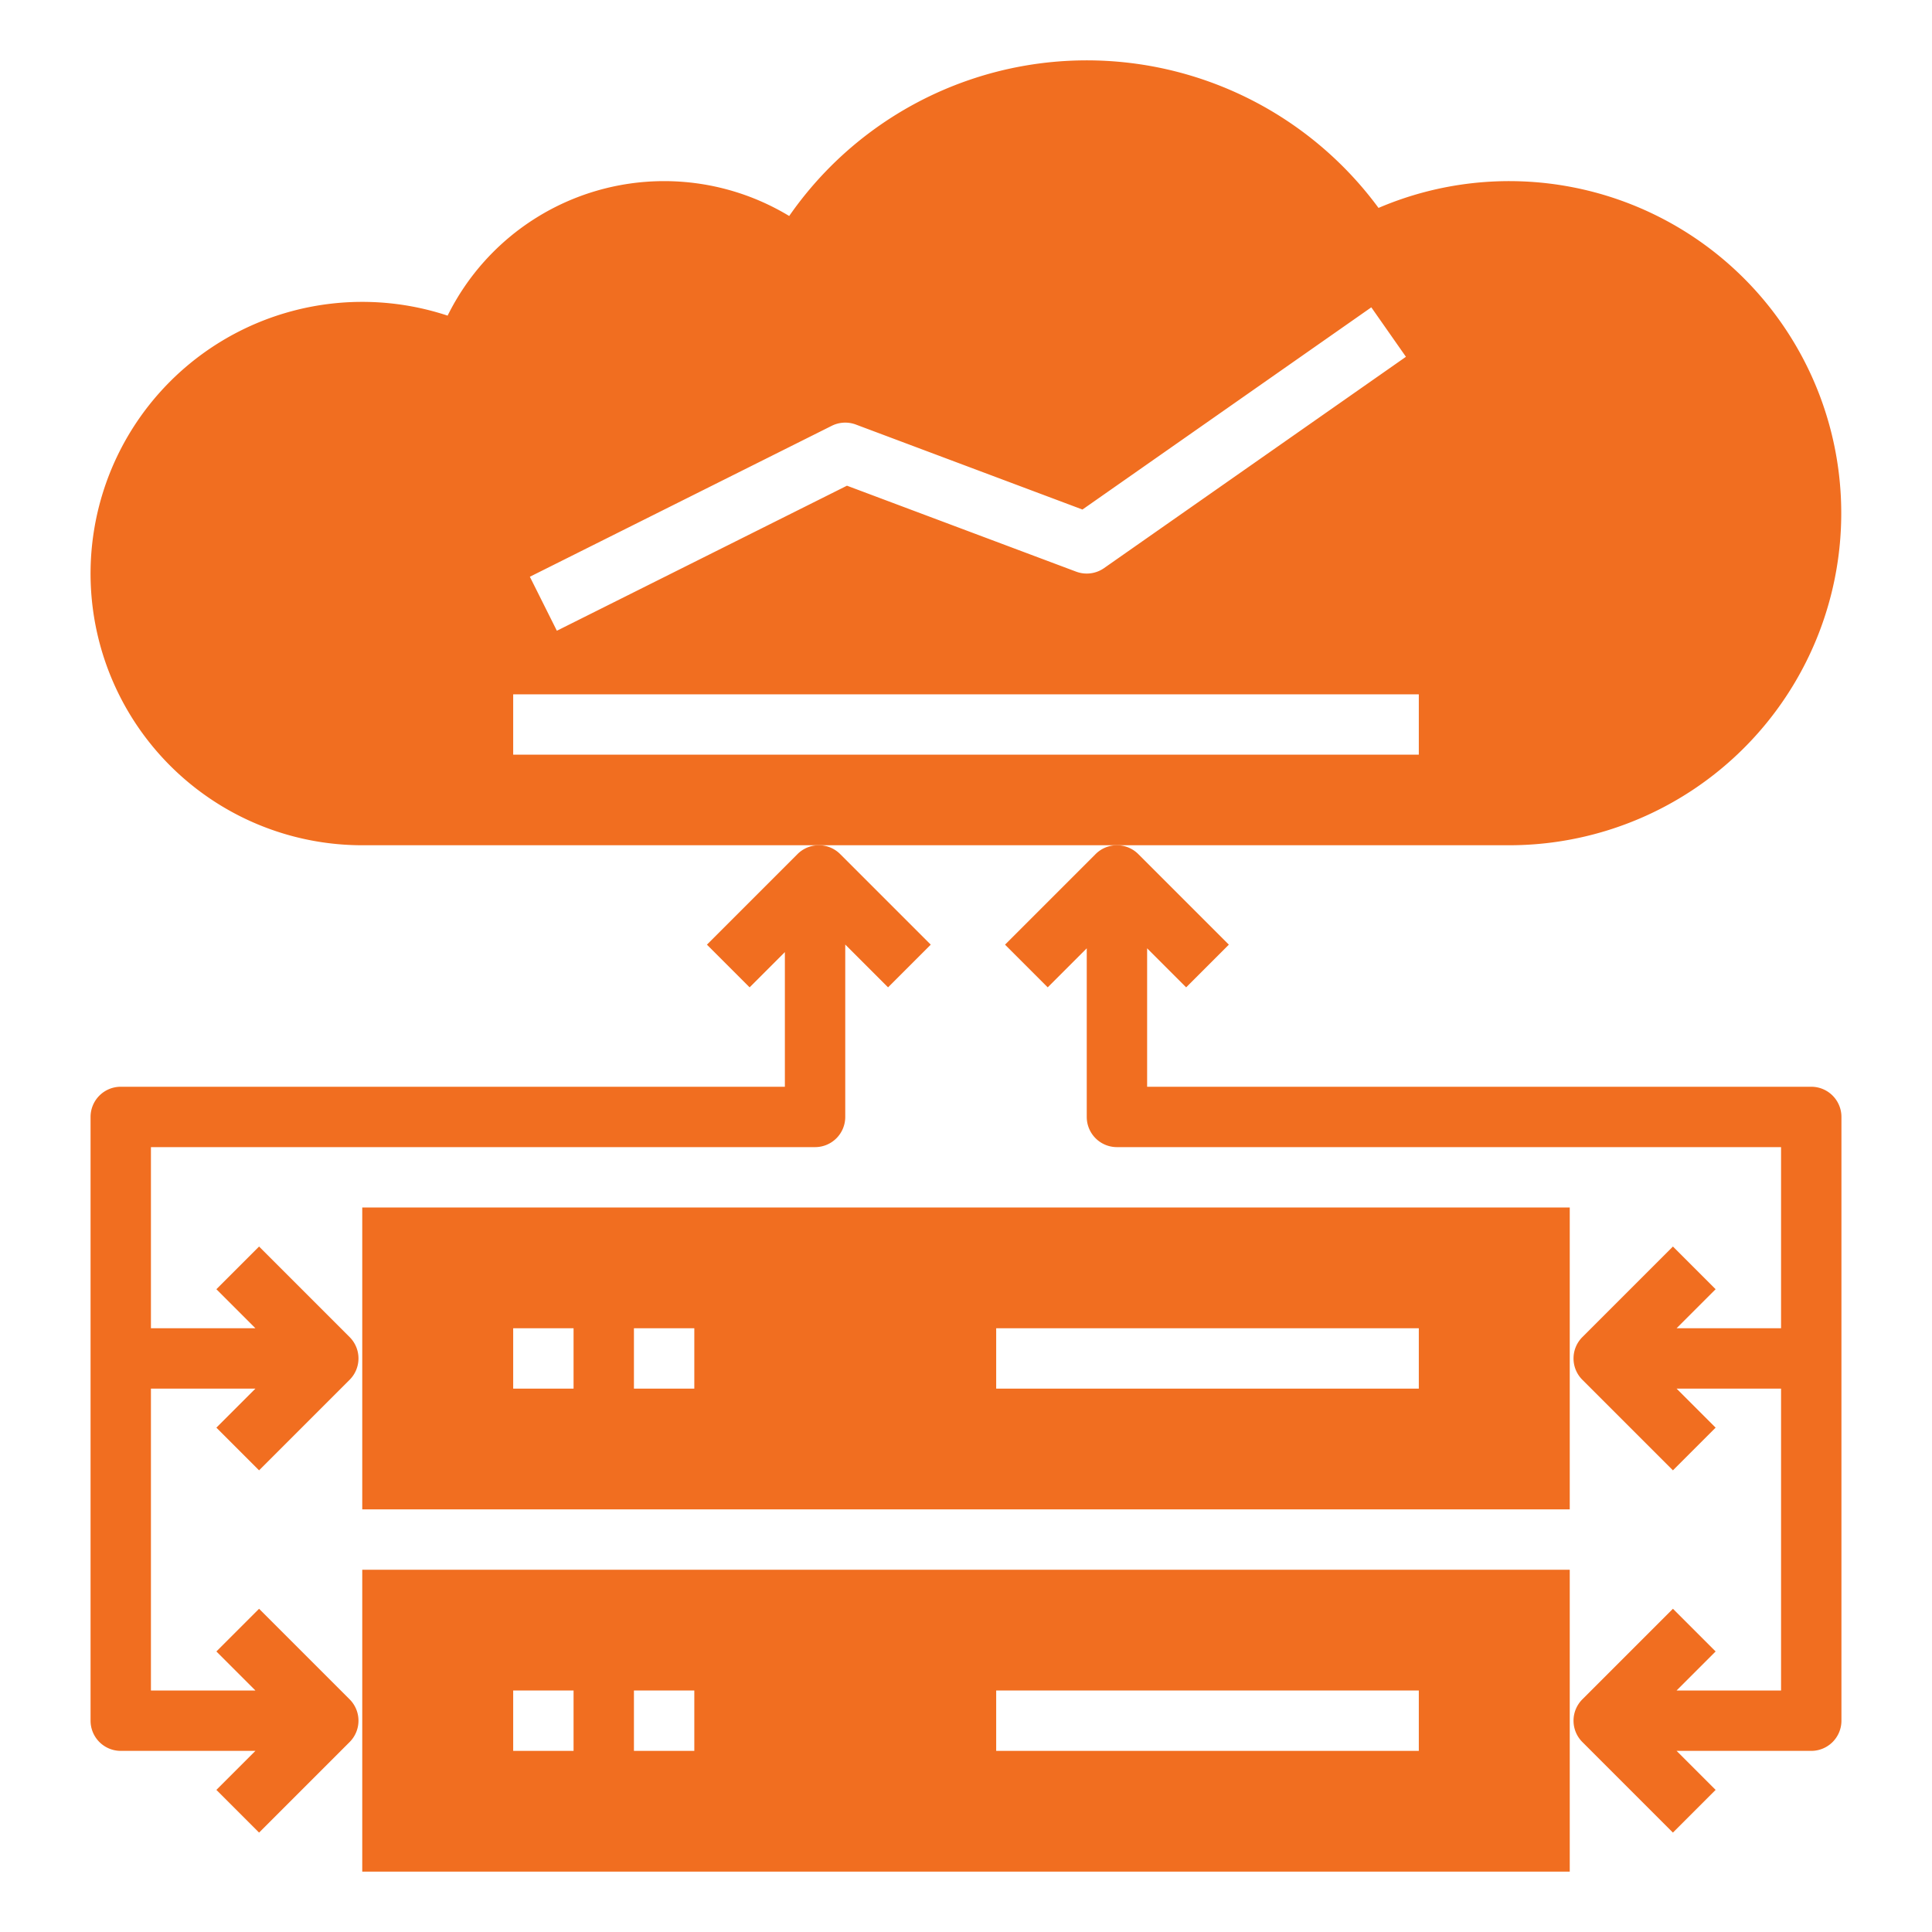 <?xml version="1.0"?>
<svg xmlns="http://www.w3.org/2000/svg" xmlns:xlink="http://www.w3.org/1999/xlink" xmlns:svgjs="http://svgjs.com/svgjs" version="1.1" width="512" height="512" x="0" y="0" viewBox="0 0 512 512" style="enable-background:new 0 0 512 512" xml:space="preserve" class=""><g><g xmlns="http://www.w3.org/2000/svg" id="Solid"><path d="M96,496H416V416H96Zm168-48H376v16H264Zm-96,0h16v16H168Zm-32,0h16v16H136Z" fill="#f16e20" data-original="#000000" style=""/><path d="M96,400H416V320H96Zm168-48H376v16H264Zm-96,0h16v16H168Zm-32,0h16v16H136Z" fill="#f16e20" data-original="#000000" style=""/><path d="M96,224H400A88,88,0,1,0,365.322,55.1a96,96,0,0,0-156.176,2.141,64.02,64.02,0,0,0-90.524,26.405A72,72,0,1,0,96,224ZM220.422,112.845a8,8,0,0,1,6.387-.336l60.055,22.521,76.548-53.584,9.176,13.108-80,56a8.005,8.005,0,0,1-7.4.937l-60.733-22.776-76.88,38.44-7.156-14.31ZM136,184H376v16H136Z" fill="#f16e20" data-original="#000000" style=""/><path d="M480,288H304V251.314l10.343,10.343,11.314-11.314-24-24a8,8,0,0,0-11.314,0l-24,24,11.314,11.314L288,251.314V296a8,8,0,0,0,8,8H472v48H444.314l10.343-10.343-11.314-11.314-24,24a8,8,0,0,0,0,11.314l24,24,11.314-11.314L444.314,368H472v80H444.314l10.343-10.343-11.314-11.314-24,24a8,8,0,0,0,0,11.314l24,24,11.314-11.314L444.314,464H480a8,8,0,0,0,8-8V296A8,8,0,0,0,480,288Z" fill="#f16e20" data-original="#000000" style=""/><path d="M68.657,389.657l24-24a8,8,0,0,0,0-11.314l-24-24L57.343,341.657,67.686,352H40V304H216a8,8,0,0,0,8-8V250.314l11.343,11.343,11.314-11.314-24-24a8,8,0,0,0-11.314,0l-24,24,11.314,11.314L208,252.314V288H32a8,8,0,0,0-8,8V456a8,8,0,0,0,8,8H67.686L57.343,474.343l11.314,11.314,24-24a8,8,0,0,0,0-11.314l-24-24L57.343,437.657,67.686,448H40V368H67.686L57.343,378.343Z" fill="#f16e20" data-original="#000000" style=""/></g></g></svg>
